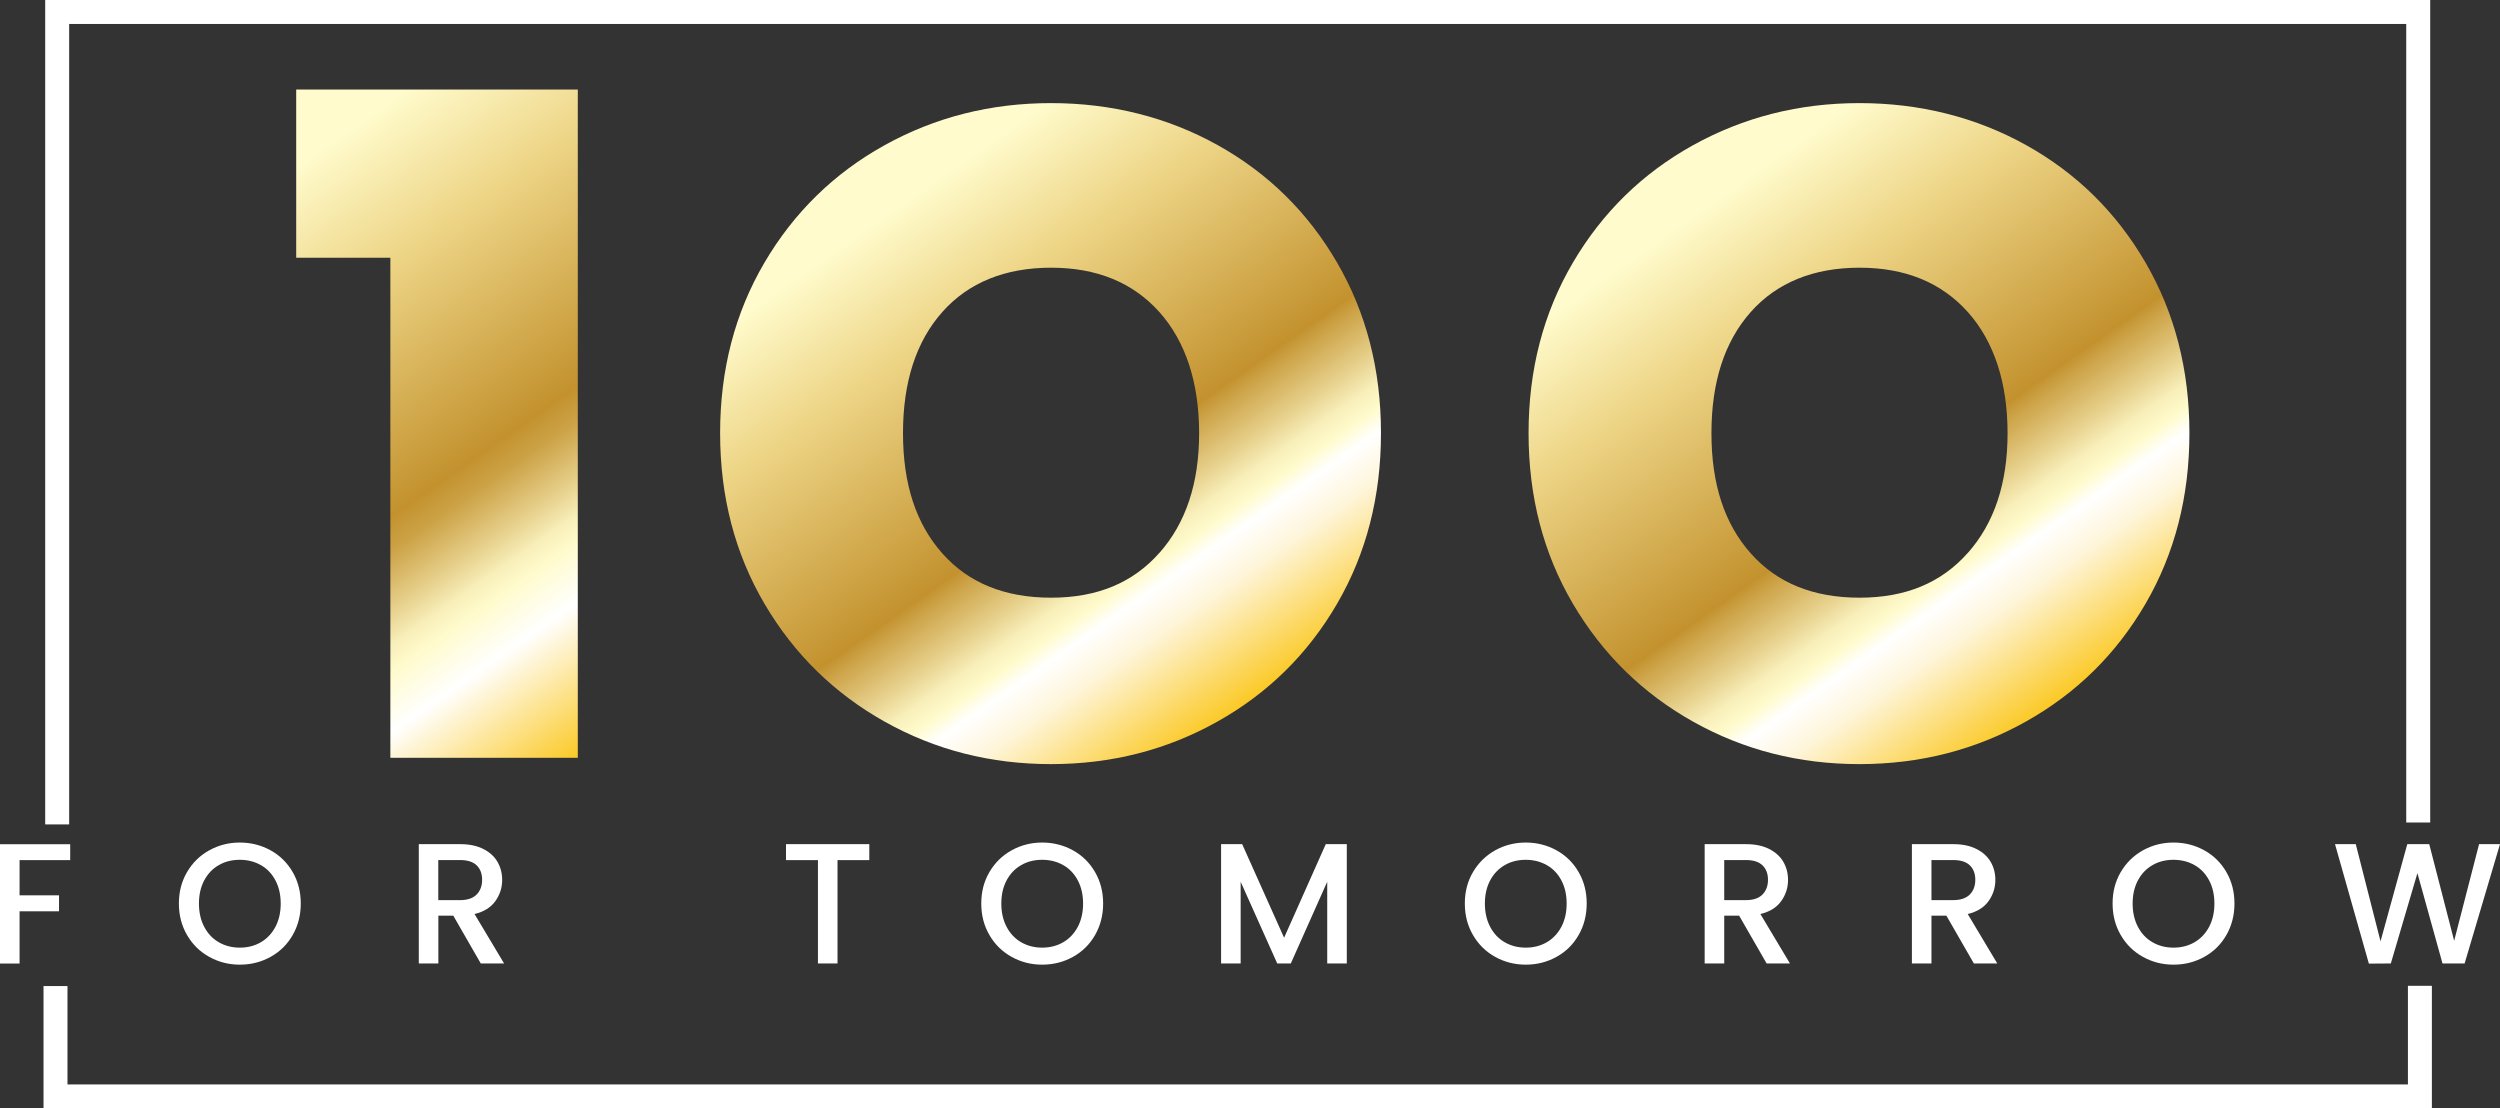 <svg xmlns="http://www.w3.org/2000/svg" xmlns:xlink="http://www.w3.org/1999/xlink" id="Layer_2" data-name="Layer 2" viewBox="0 0 313.04 138.79"><rect x="0" y="0" width="313.04" height="138.79" fill="#333333" stroke="none"/><defs><style>      .cls-1 {        fill: url(#linear-gradient-2);      }      .cls-2 {        fill: #fff;      }      .cls-3 {        fill: none;        stroke: #fff;        stroke-miterlimit: 10;        stroke-width: 3px;      }      .cls-4 {        fill: url(#linear-gradient-3);      }      .cls-5 {        fill: url(#linear-gradient);      }    </style><linearGradient id="linear-gradient" x1="84.13" y1="53.36" x2="33.21" y2="126.08" gradientTransform="translate(0 140) scale(1 -1)" gradientUnits="userSpaceOnUse"><stop offset="0" stop-color="#fbc926"></stop><stop offset=".18" stop-color="#fff"></stop><stop offset=".25" stop-color="#fffbcc"></stop><stop offset=".28" stop-color="#f8efba"></stop><stop offset=".32" stop-color="#e7d18d"></stop><stop offset=".39" stop-color="#cca246"></stop><stop offset=".43" stop-color="#c3922e"></stop><stop offset=".73" stop-color="#eed688"></stop><stop offset=".91" stop-color="#fffbcc"></stop></linearGradient><linearGradient id="linear-gradient-2" x1="256.76" y1="51.56" x2="208.89" y2="119.92" gradientTransform="translate(0 140) scale(1 -1)" gradientUnits="userSpaceOnUse"><stop offset="0" stop-color="#fbc926"></stop><stop offset=".16" stop-color="#fef5d9"></stop><stop offset=".22" stop-color="#fff"></stop><stop offset=".25" stop-color="#fffbcc"></stop><stop offset=".28" stop-color="#f8efba"></stop><stop offset=".32" stop-color="#e7d18d"></stop><stop offset=".39" stop-color="#cca246"></stop><stop offset=".41" stop-color="#c3922e"></stop><stop offset=".73" stop-color="#eed688"></stop><stop offset=".91" stop-color="#fffbcc"></stop></linearGradient><linearGradient id="linear-gradient-3" x1="155.54" x2="107.66" y2="119.92" xlink:href="#linear-gradient-2"></linearGradient></defs><polyline class="cls-3" points="7.16 103.23 7.16 1.5 302.8 1.5 302.8 102.99"></polyline><polyline class="cls-3" points="303.01 123.44 303.01 137.29 6.95 137.29 6.95 123.47"></polyline><g><path class="cls-2" d="m8.79,105.7v2H2.45v4.41h4.94v2H2.45v6.54H0v-14.94h8.79Z"></path><path class="cls-2" d="m26.19,119.81c-1.17-.65-2.09-1.56-2.77-2.73-.68-1.17-1.02-2.48-1.02-3.95s.34-2.77,1.02-3.93,1.6-2.07,2.77-2.72,2.45-.98,3.84-.98,2.69.33,3.86.98c1.17.65,2.09,1.56,2.76,2.72s1.01,2.47,1.01,3.93-.34,2.78-1.01,3.95-1.59,2.08-2.76,2.73-2.45.98-3.86.98-2.67-.33-3.84-.98Zm6.48-1.83c.77-.45,1.38-1.1,1.82-1.93.44-.84.66-1.81.66-2.91s-.22-2.07-.66-2.9-1.04-1.47-1.82-1.91c-.77-.44-1.66-.67-2.64-.67s-1.87.22-2.64.67c-.77.44-1.38,1.08-1.82,1.91s-.66,1.8-.66,2.9.22,2.07.66,2.91c.44.84,1.04,1.48,1.82,1.93.77.45,1.66.68,2.64.68s1.87-.23,2.64-.68Z"></path><path class="cls-2" d="m60.2,120.64l-3.44-5.98h-1.87v5.98h-2.45v-14.94h5.16c1.15,0,2.12.2,2.91.6.8.4,1.39.94,1.78,1.61s.59,1.43.59,2.26c0,.98-.28,1.86-.85,2.66s-1.44,1.34-2.61,1.62l3.7,6.19s-2.92,0-2.92,0Zm-5.31-7.93h2.71c.92,0,1.61-.23,2.07-.69s.7-1.08.7-1.85-.23-1.38-.69-1.82-1.15-.66-2.09-.66h-2.71v5.01h0Z"></path><path class="cls-2" d="m108.85,105.7v2h-3.98v12.94h-2.45v-12.94h-4v-2h10.43Z"></path><path class="cls-2" d="m126.66,119.81c-1.17-.65-2.09-1.56-2.77-2.73-.68-1.17-1.02-2.48-1.02-3.95s.34-2.77,1.02-3.93,1.6-2.07,2.77-2.72,2.45-.98,3.84-.98,2.69.33,3.86.98,2.09,1.56,2.76,2.72,1.01,2.47,1.01,3.93-.34,2.78-1.01,3.95-1.59,2.08-2.76,2.73-2.45.98-3.86.98-2.67-.33-3.84-.98Zm6.48-1.83c.77-.45,1.38-1.1,1.82-1.93.44-.84.66-1.81.66-2.91s-.22-2.07-.66-2.9-1.04-1.47-1.82-1.91c-.77-.44-1.66-.67-2.64-.67s-1.87.22-2.64.67c-.77.44-1.38,1.08-1.82,1.91s-.66,1.8-.66,2.9.22,2.07.66,2.91c.44.84,1.04,1.48,1.82,1.93.77.45,1.66.68,2.64.68s1.87-.23,2.64-.68Z"></path><path class="cls-2" d="m168.64,105.7v14.94h-2.45v-10.23l-4.56,10.23h-1.7l-4.58-10.23v10.23h-2.45v-14.94h2.64l5.25,11.72,5.22-11.72h2.63Z"></path><path class="cls-2" d="m187.21,119.81c-1.17-.65-2.09-1.56-2.77-2.73s-1.02-2.48-1.02-3.95.34-2.77,1.02-3.93,1.61-2.07,2.77-2.72,2.45-.98,3.84-.98,2.69.33,3.86.98,2.09,1.56,2.76,2.72,1.01,2.47,1.01,3.93-.34,2.78-1.01,3.95-1.59,2.08-2.76,2.73-2.46.98-3.86.98-2.67-.33-3.84-.98Zm6.48-1.83c.77-.45,1.38-1.1,1.82-1.93.44-.84.66-1.81.66-2.91s-.22-2.07-.66-2.9-1.04-1.47-1.82-1.91-1.66-.67-2.64-.67-1.87.22-2.64.67-1.38,1.08-1.82,1.91-.66,1.8-.66,2.9.22,2.07.66,2.91c.44.84,1.04,1.48,1.82,1.93.77.45,1.66.68,2.64.68s1.87-.23,2.64-.68Z"></path><path class="cls-2" d="m221.21,120.64l-3.44-5.98h-1.87v5.98h-2.45v-14.94h5.16c1.15,0,2.12.2,2.91.6s1.39.94,1.78,1.61.59,1.43.59,2.26c0,.98-.28,1.86-.85,2.66s-1.44,1.34-2.61,1.62l3.7,6.19s-2.92,0-2.92,0Zm-5.31-7.93h2.71c.92,0,1.61-.23,2.07-.69s.7-1.08.7-1.85-.23-1.38-.69-1.82-1.15-.66-2.08-.66h-2.71v5.01h0Z"></path><path class="cls-2" d="m247.16,120.64l-3.44-5.98h-1.87v5.98h-2.45v-14.94h5.16c1.15,0,2.12.2,2.91.6.8.4,1.39.94,1.79,1.61.39.67.59,1.43.59,2.26,0,.98-.28,1.86-.85,2.66s-1.44,1.34-2.61,1.62l3.7,6.19h-2.93Zm-5.31-7.93h2.71c.92,0,1.61-.23,2.08-.69.46-.46.7-1.08.7-1.85s-.23-1.38-.69-1.82-1.15-.66-2.09-.66h-2.71v5.01h0Z"></path><path class="cls-2" d="m268.32,119.81c-1.17-.65-2.09-1.56-2.77-2.73s-1.02-2.48-1.02-3.95.34-2.77,1.02-3.93,1.61-2.07,2.77-2.72c1.17-.65,2.45-.98,3.84-.98s2.69.33,3.86.98,2.09,1.56,2.76,2.72,1.01,2.47,1.01,3.93-.34,2.78-1.01,3.95-1.59,2.08-2.76,2.73-2.45.98-3.86.98-2.67-.33-3.84-.98Zm6.48-1.83c.77-.45,1.38-1.1,1.82-1.93.44-.84.66-1.81.66-2.91s-.22-2.07-.66-2.9-1.04-1.47-1.82-1.91c-.77-.44-1.66-.67-2.64-.67s-1.87.22-2.64.67c-.77.44-1.38,1.08-1.82,1.91s-.66,1.8-.66,2.9.22,2.07.66,2.91c.44.84,1.04,1.48,1.82,1.93.77.45,1.66.68,2.64.68s1.87-.23,2.64-.68Z"></path><path class="cls-2" d="m313.04,105.7l-4.43,14.94h-2.77l-3.14-11.31-3.33,11.31-2.75.02-4.24-14.96h2.6l3.1,12.17,3.35-12.17h2.75l3.12,12.1,3.12-12.1h2.62,0Z"></path></g><path class="cls-5" d="m37.09,32.27V11.21h35.26v83.68h-23.47v-62.62s-11.79,0-11.79,0Z"></path><path class="cls-1" d="m212,90.36c-6.33-3.55-11.35-8.47-15.05-14.77s-5.55-13.41-5.55-21.35,1.85-15.05,5.55-21.35,8.72-11.2,15.05-14.71c6.33-3.51,13.28-5.27,20.83-5.27s14.59,1.76,20.89,5.27c6.3,3.51,11.28,8.41,14.94,14.71s5.49,13.41,5.49,21.35-1.83,15.05-5.49,21.35-8.66,11.22-15,14.77c-6.33,3.55-13.28,5.32-20.83,5.32s-14.5-1.77-20.83-5.32Zm34.4-21.12c3.32-3.74,4.98-8.74,4.98-15s-1.66-11.46-4.98-15.17c-3.32-3.7-7.84-5.55-13.56-5.55s-10.34,1.85-13.62,5.55-4.92,8.76-4.92,15.17,1.64,11.35,4.92,15.05c3.28,3.7,7.82,5.55,13.62,5.55s10.25-1.87,13.56-5.61h0Z"></path><path class="cls-4" d="m110.77,90.36c-6.33-3.55-11.35-8.47-15.05-14.77s-5.55-13.41-5.55-21.35,1.85-15.05,5.55-21.35,8.72-11.2,15.05-14.71c6.33-3.51,13.28-5.27,20.83-5.27s14.59,1.76,20.89,5.27c6.3,3.51,11.28,8.41,14.94,14.71s5.49,13.41,5.49,21.35-1.83,15.05-5.49,21.35-8.66,11.22-15,14.77c-6.33,3.55-13.28,5.32-20.83,5.32s-14.5-1.77-20.83-5.32Zm34.4-21.12c3.32-3.74,4.98-8.74,4.98-15s-1.66-11.46-4.98-15.17c-3.32-3.7-7.84-5.55-13.56-5.55s-10.34,1.85-13.62,5.55-4.92,8.76-4.92,15.17,1.64,11.35,4.92,15.05c3.28,3.7,7.82,5.55,13.62,5.55s10.25-1.87,13.56-5.61h0Z"></path></svg>